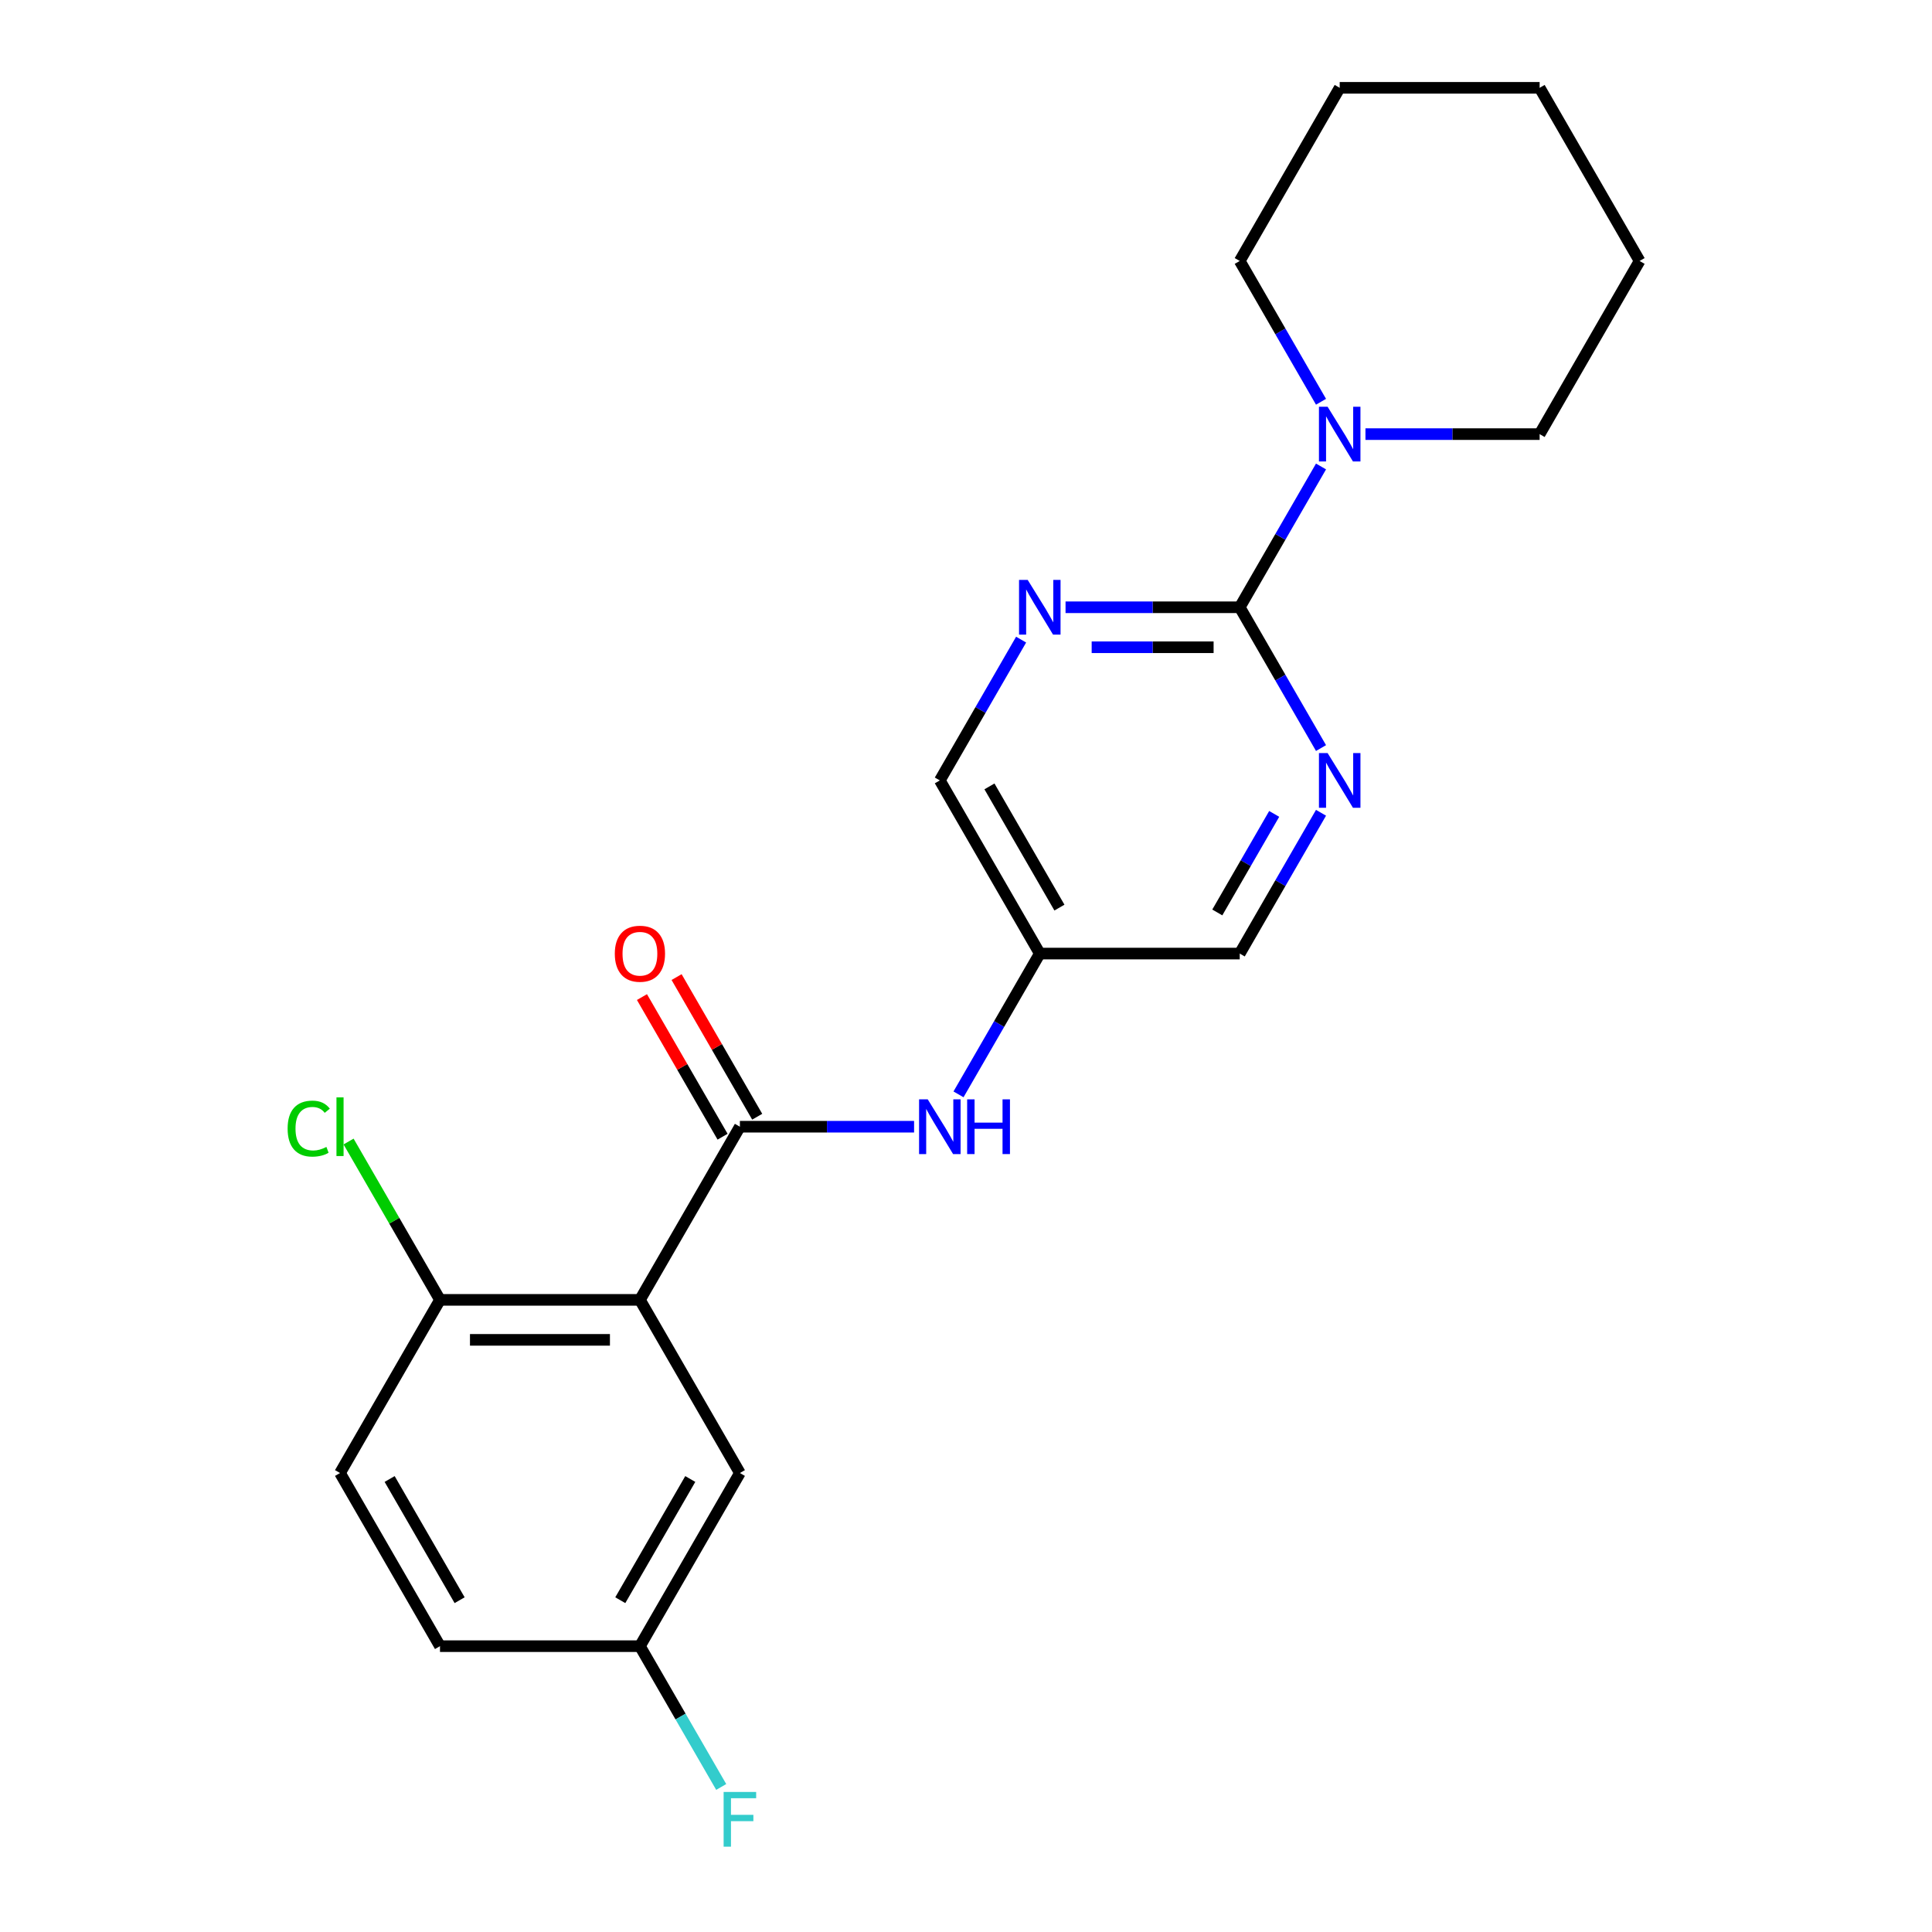 <?xml version='1.0' encoding='iso-8859-1'?>
<svg version='1.1' baseProfile='full'
              xmlns='http://www.w3.org/2000/svg'
                      xmlns:rdkit='http://www.rdkit.org/xml'
                      xmlns:xlink='http://www.w3.org/1999/xlink'
                  xml:space='preserve'
width='1000px' height='1000px' viewBox='0 0 1000 1000'>
<!-- END OF HEADER -->
<rect style='opacity:1.0;fill:#FFFFFF;stroke:none' width='1000' height='1000' x='0' y='0'> </rect>
<path class='bond-0' d='M 331.223,672.809 L 382.967,583.187' style='fill:none;fill-rule:evenodd;stroke:#000000;stroke-width:6px;stroke-linecap:butt;stroke-linejoin:miter;stroke-opacity:1' />
<path class='bond-6' d='M 331.223,672.809 L 227.737,672.809' style='fill:none;fill-rule:evenodd;stroke:#000000;stroke-width:6px;stroke-linecap:butt;stroke-linejoin:miter;stroke-opacity:1' />
<path class='bond-6' d='M 315.7,693.506 L 243.26,693.506' style='fill:none;fill-rule:evenodd;stroke:#000000;stroke-width:6px;stroke-linecap:butt;stroke-linejoin:miter;stroke-opacity:1' />
<path class='bond-7' d='M 331.223,672.809 L 382.967,762.431' style='fill:none;fill-rule:evenodd;stroke:#000000;stroke-width:6px;stroke-linecap:butt;stroke-linejoin:miter;stroke-opacity:1' />
<path class='bond-5' d='M 382.967,583.187 L 428.046,583.187' style='fill:none;fill-rule:evenodd;stroke:#000000;stroke-width:6px;stroke-linecap:butt;stroke-linejoin:miter;stroke-opacity:1' />
<path class='bond-5' d='M 428.046,583.187 L 473.126,583.187' style='fill:none;fill-rule:evenodd;stroke:#0000FF;stroke-width:6px;stroke-linecap:butt;stroke-linejoin:miter;stroke-opacity:1' />
<path class='bond-9' d='M 391.929,578.013 L 371.065,541.875' style='fill:none;fill-rule:evenodd;stroke:#000000;stroke-width:6px;stroke-linecap:butt;stroke-linejoin:miter;stroke-opacity:1' />
<path class='bond-9' d='M 371.065,541.875 L 350.201,505.738' style='fill:none;fill-rule:evenodd;stroke:#FF0000;stroke-width:6px;stroke-linecap:butt;stroke-linejoin:miter;stroke-opacity:1' />
<path class='bond-9' d='M 374.004,588.361 L 353.14,552.224' style='fill:none;fill-rule:evenodd;stroke:#000000;stroke-width:6px;stroke-linecap:butt;stroke-linejoin:miter;stroke-opacity:1' />
<path class='bond-9' d='M 353.14,552.224 L 332.276,516.086' style='fill:none;fill-rule:evenodd;stroke:#FF0000;stroke-width:6px;stroke-linecap:butt;stroke-linejoin:miter;stroke-opacity:1' />
<path class='bond-1' d='M 641.683,314.321 L 596.603,314.321' style='fill:none;fill-rule:evenodd;stroke:#000000;stroke-width:6px;stroke-linecap:butt;stroke-linejoin:miter;stroke-opacity:1' />
<path class='bond-1' d='M 596.603,314.321 L 551.524,314.321' style='fill:none;fill-rule:evenodd;stroke:#0000FF;stroke-width:6px;stroke-linecap:butt;stroke-linejoin:miter;stroke-opacity:1' />
<path class='bond-1' d='M 628.159,335.018 L 596.603,335.018' style='fill:none;fill-rule:evenodd;stroke:#000000;stroke-width:6px;stroke-linecap:butt;stroke-linejoin:miter;stroke-opacity:1' />
<path class='bond-1' d='M 596.603,335.018 L 565.048,335.018' style='fill:none;fill-rule:evenodd;stroke:#0000FF;stroke-width:6px;stroke-linecap:butt;stroke-linejoin:miter;stroke-opacity:1' />
<path class='bond-2' d='M 641.683,314.321 L 662.72,277.883' style='fill:none;fill-rule:evenodd;stroke:#000000;stroke-width:6px;stroke-linecap:butt;stroke-linejoin:miter;stroke-opacity:1' />
<path class='bond-2' d='M 662.72,277.883 L 683.758,241.446' style='fill:none;fill-rule:evenodd;stroke:#0000FF;stroke-width:6px;stroke-linecap:butt;stroke-linejoin:miter;stroke-opacity:1' />
<path class='bond-23' d='M 641.683,314.321 L 662.72,350.758' style='fill:none;fill-rule:evenodd;stroke:#000000;stroke-width:6px;stroke-linecap:butt;stroke-linejoin:miter;stroke-opacity:1' />
<path class='bond-23' d='M 662.72,350.758 L 683.758,387.196' style='fill:none;fill-rule:evenodd;stroke:#0000FF;stroke-width:6px;stroke-linecap:butt;stroke-linejoin:miter;stroke-opacity:1' />
<path class='bond-17' d='M 706.754,224.699 L 751.833,224.699' style='fill:none;fill-rule:evenodd;stroke:#0000FF;stroke-width:6px;stroke-linecap:butt;stroke-linejoin:miter;stroke-opacity:1' />
<path class='bond-17' d='M 751.833,224.699 L 796.913,224.699' style='fill:none;fill-rule:evenodd;stroke:#000000;stroke-width:6px;stroke-linecap:butt;stroke-linejoin:miter;stroke-opacity:1' />
<path class='bond-18' d='M 683.758,207.952 L 662.72,171.514' style='fill:none;fill-rule:evenodd;stroke:#0000FF;stroke-width:6px;stroke-linecap:butt;stroke-linejoin:miter;stroke-opacity:1' />
<path class='bond-18' d='M 662.72,171.514 L 641.683,135.077' style='fill:none;fill-rule:evenodd;stroke:#000000;stroke-width:6px;stroke-linecap:butt;stroke-linejoin:miter;stroke-opacity:1' />
<path class='bond-3' d='M 683.758,420.69 L 662.72,457.127' style='fill:none;fill-rule:evenodd;stroke:#0000FF;stroke-width:6px;stroke-linecap:butt;stroke-linejoin:miter;stroke-opacity:1' />
<path class='bond-3' d='M 662.72,457.127 L 641.683,493.565' style='fill:none;fill-rule:evenodd;stroke:#000000;stroke-width:6px;stroke-linecap:butt;stroke-linejoin:miter;stroke-opacity:1' />
<path class='bond-3' d='M 659.522,421.273 L 644.796,446.779' style='fill:none;fill-rule:evenodd;stroke:#0000FF;stroke-width:6px;stroke-linecap:butt;stroke-linejoin:miter;stroke-opacity:1' />
<path class='bond-3' d='M 644.796,446.779 L 630.07,472.285' style='fill:none;fill-rule:evenodd;stroke:#000000;stroke-width:6px;stroke-linecap:butt;stroke-linejoin:miter;stroke-opacity:1' />
<path class='bond-4' d='M 528.528,331.068 L 507.49,367.505' style='fill:none;fill-rule:evenodd;stroke:#0000FF;stroke-width:6px;stroke-linecap:butt;stroke-linejoin:miter;stroke-opacity:1' />
<path class='bond-4' d='M 507.49,367.505 L 486.453,403.943' style='fill:none;fill-rule:evenodd;stroke:#000000;stroke-width:6px;stroke-linecap:butt;stroke-linejoin:miter;stroke-opacity:1' />
<path class='bond-8' d='M 496.122,566.44 L 517.159,530.002' style='fill:none;fill-rule:evenodd;stroke:#0000FF;stroke-width:6px;stroke-linecap:butt;stroke-linejoin:miter;stroke-opacity:1' />
<path class='bond-8' d='M 517.159,530.002 L 538.196,493.565' style='fill:none;fill-rule:evenodd;stroke:#000000;stroke-width:6px;stroke-linecap:butt;stroke-linejoin:miter;stroke-opacity:1' />
<path class='bond-12' d='M 227.737,672.809 L 175.993,762.431' style='fill:none;fill-rule:evenodd;stroke:#000000;stroke-width:6px;stroke-linecap:butt;stroke-linejoin:miter;stroke-opacity:1' />
<path class='bond-14' d='M 227.737,672.809 L 204.078,631.832' style='fill:none;fill-rule:evenodd;stroke:#000000;stroke-width:6px;stroke-linecap:butt;stroke-linejoin:miter;stroke-opacity:1' />
<path class='bond-14' d='M 204.078,631.832 L 180.42,590.855' style='fill:none;fill-rule:evenodd;stroke:#00CC00;stroke-width:6px;stroke-linecap:butt;stroke-linejoin:miter;stroke-opacity:1' />
<path class='bond-13' d='M 382.967,762.431 L 331.223,852.053' style='fill:none;fill-rule:evenodd;stroke:#000000;stroke-width:6px;stroke-linecap:butt;stroke-linejoin:miter;stroke-opacity:1' />
<path class='bond-13' d='M 357.281,765.526 L 321.06,828.261' style='fill:none;fill-rule:evenodd;stroke:#000000;stroke-width:6px;stroke-linecap:butt;stroke-linejoin:miter;stroke-opacity:1' />
<path class='bond-10' d='M 538.196,493.565 L 641.683,493.565' style='fill:none;fill-rule:evenodd;stroke:#000000;stroke-width:6px;stroke-linecap:butt;stroke-linejoin:miter;stroke-opacity:1' />
<path class='bond-11' d='M 538.196,493.565 L 486.453,403.943' style='fill:none;fill-rule:evenodd;stroke:#000000;stroke-width:6px;stroke-linecap:butt;stroke-linejoin:miter;stroke-opacity:1' />
<path class='bond-11' d='M 548.359,469.773 L 512.139,407.037' style='fill:none;fill-rule:evenodd;stroke:#000000;stroke-width:6px;stroke-linecap:butt;stroke-linejoin:miter;stroke-opacity:1' />
<path class='bond-22' d='M 175.993,762.431 L 227.737,852.053' style='fill:none;fill-rule:evenodd;stroke:#000000;stroke-width:6px;stroke-linecap:butt;stroke-linejoin:miter;stroke-opacity:1' />
<path class='bond-22' d='M 201.679,765.526 L 237.899,828.261' style='fill:none;fill-rule:evenodd;stroke:#000000;stroke-width:6px;stroke-linecap:butt;stroke-linejoin:miter;stroke-opacity:1' />
<path class='bond-15' d='M 331.223,852.053 L 227.737,852.053' style='fill:none;fill-rule:evenodd;stroke:#000000;stroke-width:6px;stroke-linecap:butt;stroke-linejoin:miter;stroke-opacity:1' />
<path class='bond-16' d='M 331.223,852.053 L 352.26,888.491' style='fill:none;fill-rule:evenodd;stroke:#000000;stroke-width:6px;stroke-linecap:butt;stroke-linejoin:miter;stroke-opacity:1' />
<path class='bond-16' d='M 352.26,888.491 L 373.298,924.928' style='fill:none;fill-rule:evenodd;stroke:#33CCCC;stroke-width:6px;stroke-linecap:butt;stroke-linejoin:miter;stroke-opacity:1' />
<path class='bond-19' d='M 796.913,224.699 L 848.656,135.077' style='fill:none;fill-rule:evenodd;stroke:#000000;stroke-width:6px;stroke-linecap:butt;stroke-linejoin:miter;stroke-opacity:1' />
<path class='bond-20' d='M 641.683,135.077 L 693.426,45.455' style='fill:none;fill-rule:evenodd;stroke:#000000;stroke-width:6px;stroke-linecap:butt;stroke-linejoin:miter;stroke-opacity:1' />
<path class='bond-24' d='M 848.656,135.077 L 796.913,45.455' style='fill:none;fill-rule:evenodd;stroke:#000000;stroke-width:6px;stroke-linecap:butt;stroke-linejoin:miter;stroke-opacity:1' />
<path class='bond-21' d='M 693.426,45.455 L 796.913,45.455' style='fill:none;fill-rule:evenodd;stroke:#000000;stroke-width:6px;stroke-linecap:butt;stroke-linejoin:miter;stroke-opacity:1' />
<path  class='atom-3' d='M 687.166 210.539
L 696.446 225.539
Q 697.366 227.019, 698.846 229.699
Q 700.326 232.379, 700.406 232.539
L 700.406 210.539
L 704.166 210.539
L 704.166 238.859
L 700.286 238.859
L 690.326 222.459
Q 689.166 220.539, 687.926 218.339
Q 686.726 216.139, 686.366 215.459
L 686.366 238.859
L 682.686 238.859
L 682.686 210.539
L 687.166 210.539
' fill='#0000FF'/>
<path  class='atom-4' d='M 687.166 389.783
L 696.446 404.783
Q 697.366 406.263, 698.846 408.943
Q 700.326 411.623, 700.406 411.783
L 700.406 389.783
L 704.166 389.783
L 704.166 418.103
L 700.286 418.103
L 690.326 401.703
Q 689.166 399.783, 687.926 397.583
Q 686.726 395.383, 686.366 394.703
L 686.366 418.103
L 682.686 418.103
L 682.686 389.783
L 687.166 389.783
' fill='#0000FF'/>
<path  class='atom-5' d='M 531.936 300.161
L 541.216 315.161
Q 542.136 316.641, 543.616 319.321
Q 545.096 322.001, 545.176 322.161
L 545.176 300.161
L 548.936 300.161
L 548.936 328.481
L 545.056 328.481
L 535.096 312.081
Q 533.936 310.161, 532.696 307.961
Q 531.496 305.761, 531.136 305.081
L 531.136 328.481
L 527.456 328.481
L 527.456 300.161
L 531.936 300.161
' fill='#0000FF'/>
<path  class='atom-6' d='M 480.193 569.027
L 489.473 584.027
Q 490.393 585.507, 491.873 588.187
Q 493.353 590.867, 493.433 591.027
L 493.433 569.027
L 497.193 569.027
L 497.193 597.347
L 493.313 597.347
L 483.353 580.947
Q 482.193 579.027, 480.953 576.827
Q 479.753 574.627, 479.393 573.947
L 479.393 597.347
L 475.713 597.347
L 475.713 569.027
L 480.193 569.027
' fill='#0000FF'/>
<path  class='atom-6' d='M 500.593 569.027
L 504.433 569.027
L 504.433 581.067
L 518.913 581.067
L 518.913 569.027
L 522.753 569.027
L 522.753 597.347
L 518.913 597.347
L 518.913 584.267
L 504.433 584.267
L 504.433 597.347
L 500.593 597.347
L 500.593 569.027
' fill='#0000FF'/>
<path  class='atom-10' d='M 318.223 493.645
Q 318.223 486.845, 321.583 483.045
Q 324.943 479.245, 331.223 479.245
Q 337.503 479.245, 340.863 483.045
Q 344.223 486.845, 344.223 493.645
Q 344.223 500.525, 340.823 504.445
Q 337.423 508.325, 331.223 508.325
Q 324.983 508.325, 321.583 504.445
Q 318.223 500.565, 318.223 493.645
M 331.223 505.125
Q 335.543 505.125, 337.863 502.245
Q 340.223 499.325, 340.223 493.645
Q 340.223 488.085, 337.863 485.285
Q 335.543 482.445, 331.223 482.445
Q 326.903 482.445, 324.543 485.245
Q 322.223 488.045, 322.223 493.645
Q 322.223 499.365, 324.543 502.245
Q 326.903 505.125, 331.223 505.125
' fill='#FF0000'/>
<path  class='atom-15' d='M 148.873 584.167
Q 148.873 577.127, 152.153 573.447
Q 155.473 569.727, 161.753 569.727
Q 167.593 569.727, 170.713 573.847
L 168.073 576.007
Q 165.793 573.007, 161.753 573.007
Q 157.473 573.007, 155.193 575.887
Q 152.953 578.727, 152.953 584.167
Q 152.953 589.767, 155.273 592.647
Q 157.633 595.527, 162.193 595.527
Q 165.313 595.527, 168.953 593.647
L 170.073 596.647
Q 168.593 597.607, 166.353 598.167
Q 164.113 598.727, 161.633 598.727
Q 155.473 598.727, 152.153 594.967
Q 148.873 591.207, 148.873 584.167
' fill='#00CC00'/>
<path  class='atom-15' d='M 174.153 568.007
L 177.833 568.007
L 177.833 598.367
L 174.153 598.367
L 174.153 568.007
' fill='#00CC00'/>
<path  class='atom-17' d='M 374.547 927.515
L 391.387 927.515
L 391.387 930.755
L 378.347 930.755
L 378.347 939.355
L 389.947 939.355
L 389.947 942.635
L 378.347 942.635
L 378.347 955.835
L 374.547 955.835
L 374.547 927.515
' fill='#33CCCC'/>
</svg>
